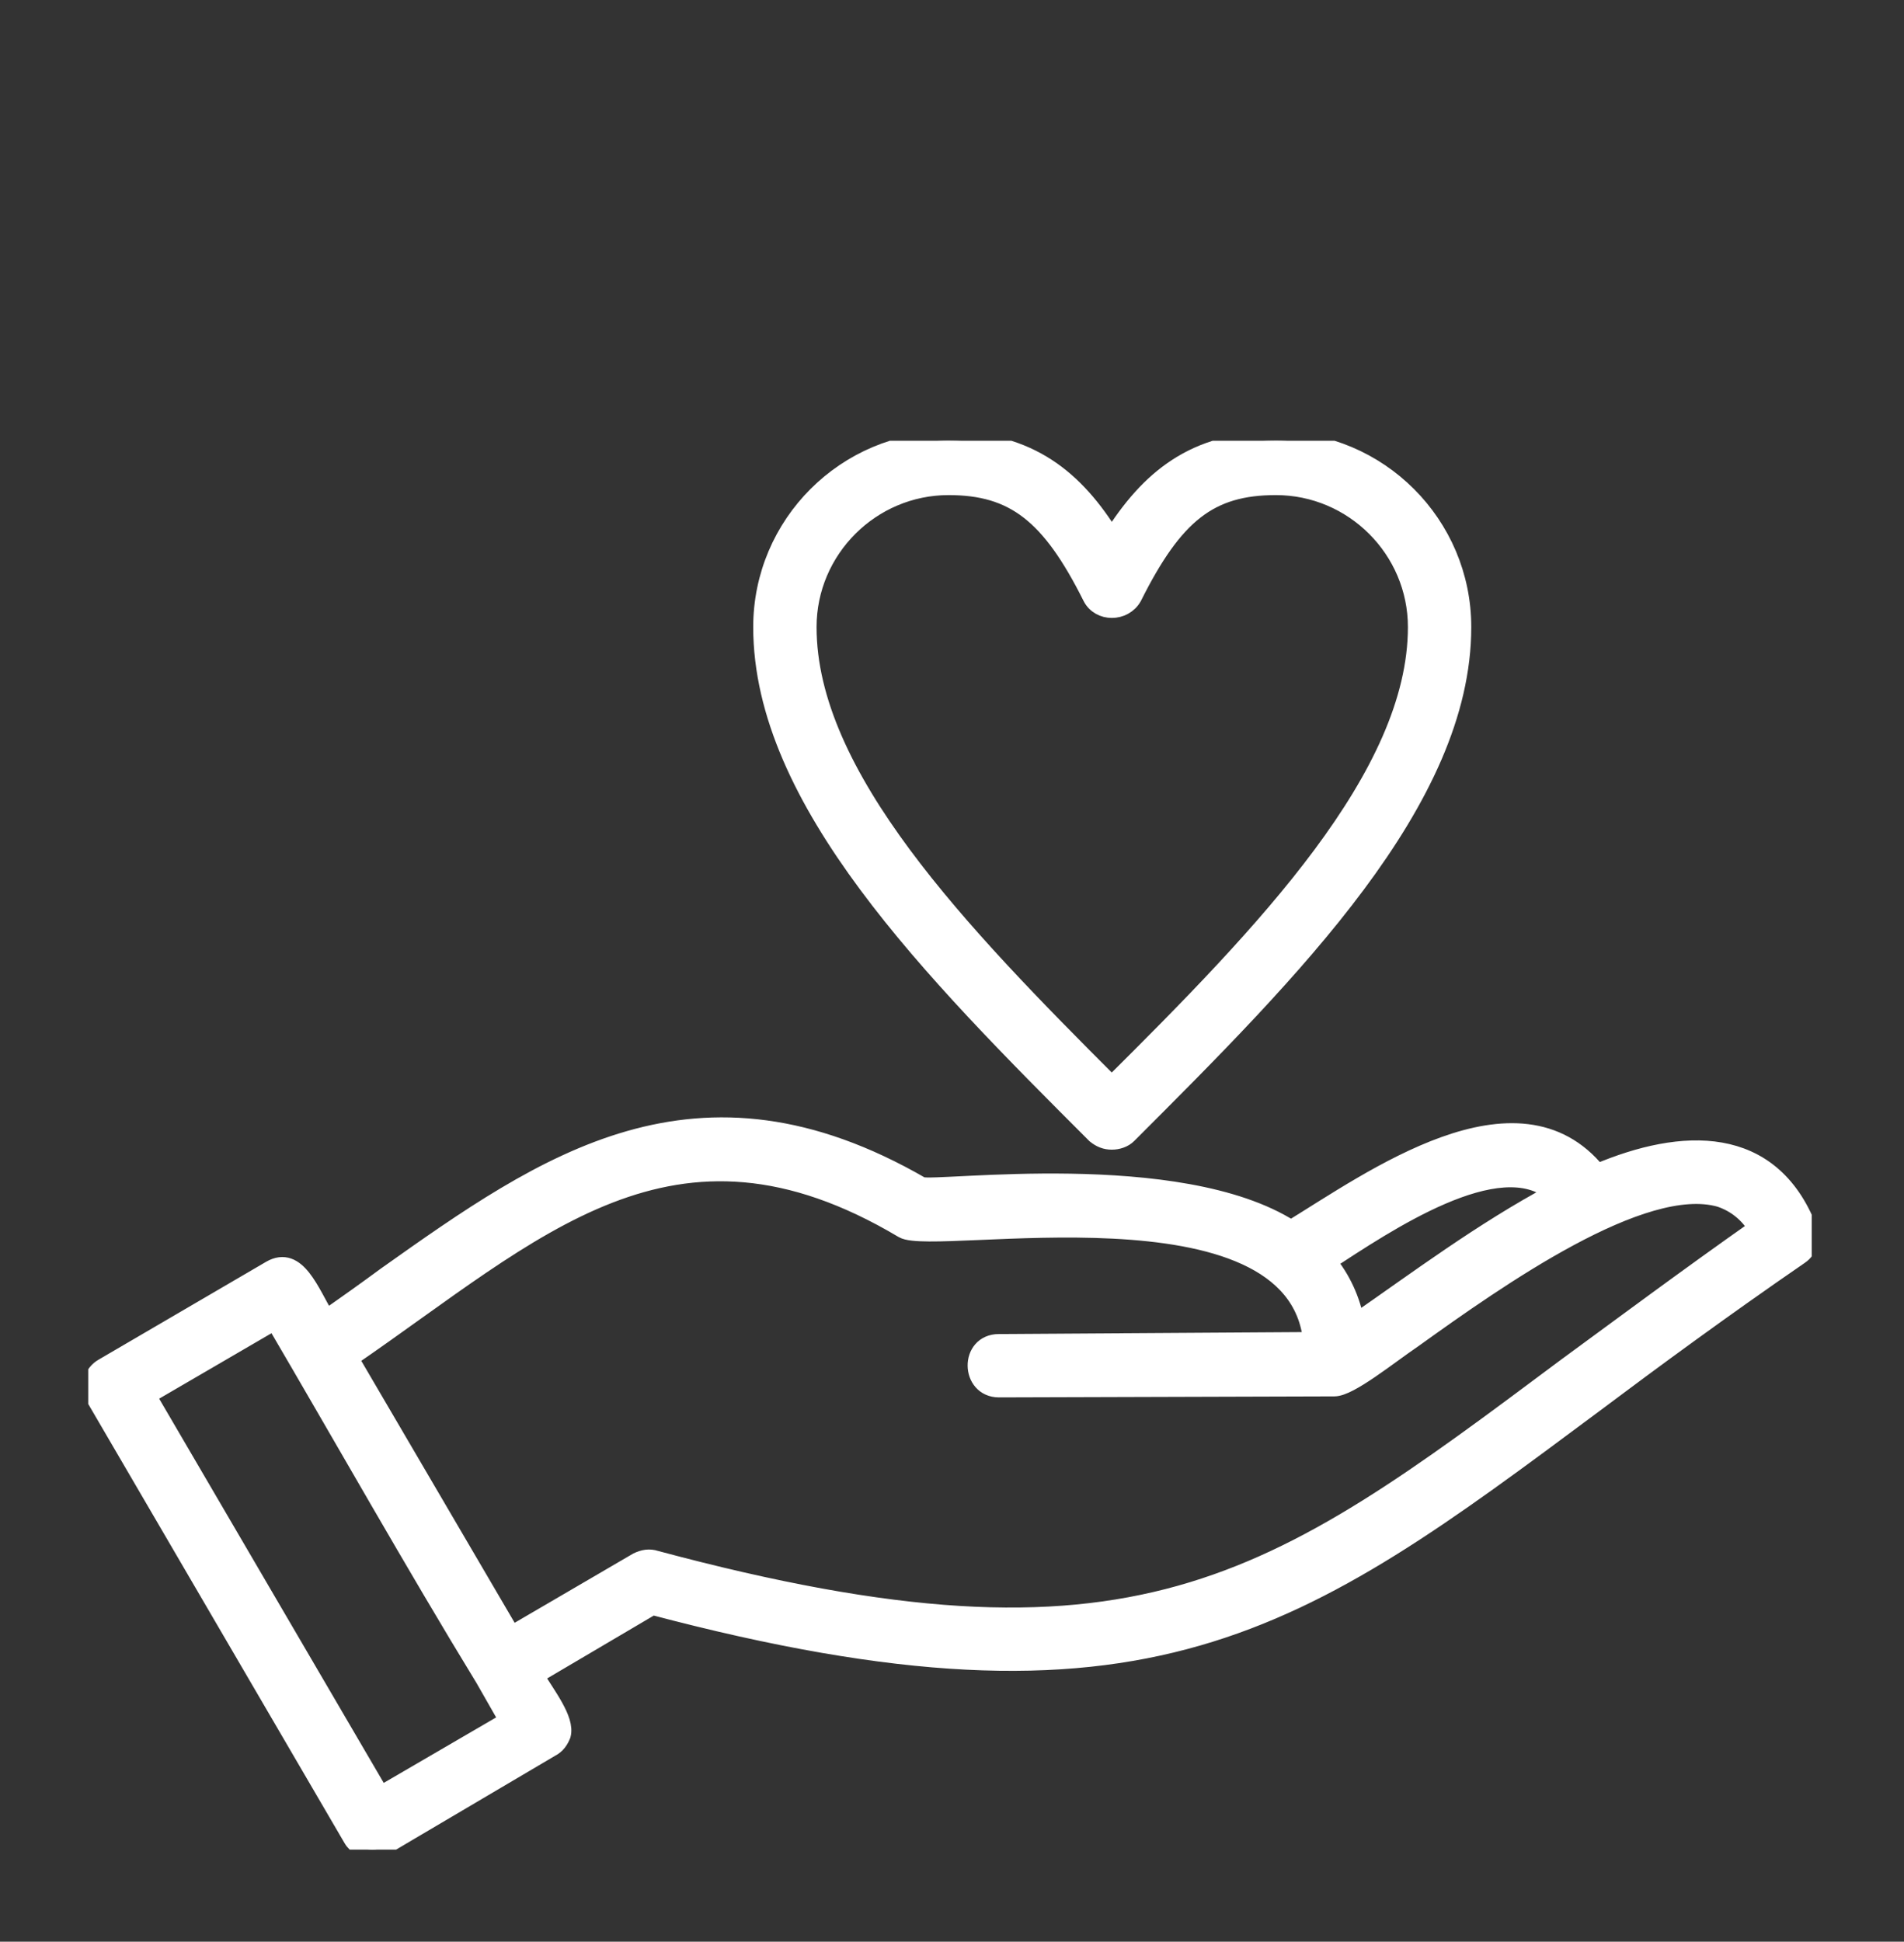 <?xml version="1.0" encoding="UTF-8" standalone="no"?>
<!-- Created with Inkscape (http://www.inkscape.org/) -->
<svg xmlns="http://www.w3.org/2000/svg" xmlns:svg="http://www.w3.org/2000/svg" width="53.951mm" height="55mm" viewBox="0 0 53.951 55" version="1.1" id="svg2993">
  <rect x="0" y="0" width="53.951" height="55" fill="#333333" stroke="none"/>
  <defs id="defs2990">
    <clipPath id="3ba0463e1c">
      <path d="M 0,28.793 H 421 V 372.812 H 0 Z m 0,0" clip-rule="nonzero" id="path2802"></path>
    </clipPath>
  </defs>
  <g id="layer1" transform="translate(-161.5,-170.385)">
    <g clip-path="url(#3ba0463e1c)" id="g2819" transform="matrix(0.116,0,0,0.116,164,179.53)" style="stroke:#ffffff;stroke-width:4.403;stroke-dasharray:none;fill:#ffffff">
      <path fill="#000002" d="m 69.422,372.812 c -1.969,0 -3.934,-0.984 -4.918,-2.707 L 1.762,262.648 c -1.723,-2.707 -0.738,-6.148 1.969,-7.625 l 40.844,-23.852 c 6.395,-3.688 9.594,5.41 13.531,12.047 4.922,-3.441 10.086,-7.129 14.762,-10.57 38.875,-27.543 75.781,-53.609 130.645,-21.887 3.938,1.23 62.988,-6.887 90.297,10.574 19.684,-12.051 55.359,-37.871 74.797,-13.773 20.91,-8.852 42.316,-9.59 51.422,13.527 0.984,2.211 0.246,5.164 -1.969,6.637 -18.945,13.035 -35.676,25.328 -50.438,36.395 -72.336,53.855 -108.996,81.148 -229.801,49.184 l -28.785,16.965 c 2.953,4.918 7.629,10.82 6.645,14.508 -0.492,1.23 -1.23,2.461 -2.707,3.199 l -40.844,24.098 c -0.984,0.492 -1.723,0.738 -2.707,0.738 z M 250.016,199.695 c -1.477,0 -2.707,-0.492 -3.938,-1.477 -40.105,-40.082 -81.438,-81.641 -81.438,-123.934 0,-25.082 20.418,-45.492 45.516,-45.492 19.684,0 31,9.344 39.859,23.852 9.102,-14.508 20.172,-23.852 40.102,-23.852 25.098,0 45.52,20.41 45.52,45.492 0,42.293 -41.582,83.852 -81.688,123.934 -0.984,0.984 -2.457,1.477 -3.934,1.477 z M 210.156,39.859 c -18.945,0 -34.445,15.488 -34.445,34.426 0,36.395 37.152,74.754 74.305,111.887 37.395,-37.133 74.547,-75.492 74.547,-111.887 0,-18.938 -15.5,-34.426 -34.445,-34.426 -16.238,0 -24.848,6.883 -34.938,27.047 -2.215,3.934 -8.117,3.934 -10.086,0 C 235.008,46.742 226.148,39.859 210.156,39.859 Z M 63.766,252.812 103.375,320.434 134.129,302.484 c 1.477,-0.738 2.953,-0.984 4.43,-0.492 117.359,31.477 150.328,6.883 222.418,-46.969 13.777,-10.082 29.277,-21.641 46.746,-33.934 -2.211,-3.688 -5.41,-6.148 -9.102,-7.379 -18.945,-5.41 -54.129,19.426 -75.043,34.426 -6.148,4.184 -15.5,11.805 -19.191,11.805 l -81.93,0.246 c -7.133,0 -7.379,-11.066 0,-11.066 l 76.52,-0.492 c -3.938,-40.574 -92.266,-22.867 -99.891,-27.293 -56.59,-33.691 -90.051,0.492 -135.32,31.477 z m 32.969,78.195 C 79.758,303.223 62.289,272.238 45.559,243.711 L 14.312,261.91 71.391,359.531 102.637,341.336 Z M 302.668,229.203 c 3.441,4.18 5.902,9.344 6.887,15 15.254,-10.574 31,-22.375 48.469,-31.723 -13.285,-11.555 -41.332,7.625 -55.355,16.723 z m 0,0" fill-opacity="1" fill-rule="evenodd" id="path2817" style="stroke:#ffffff;stroke-width:4.403;stroke-dasharray:none;fill:#ffffff"></path>
    </g>
  </g>
</svg>
